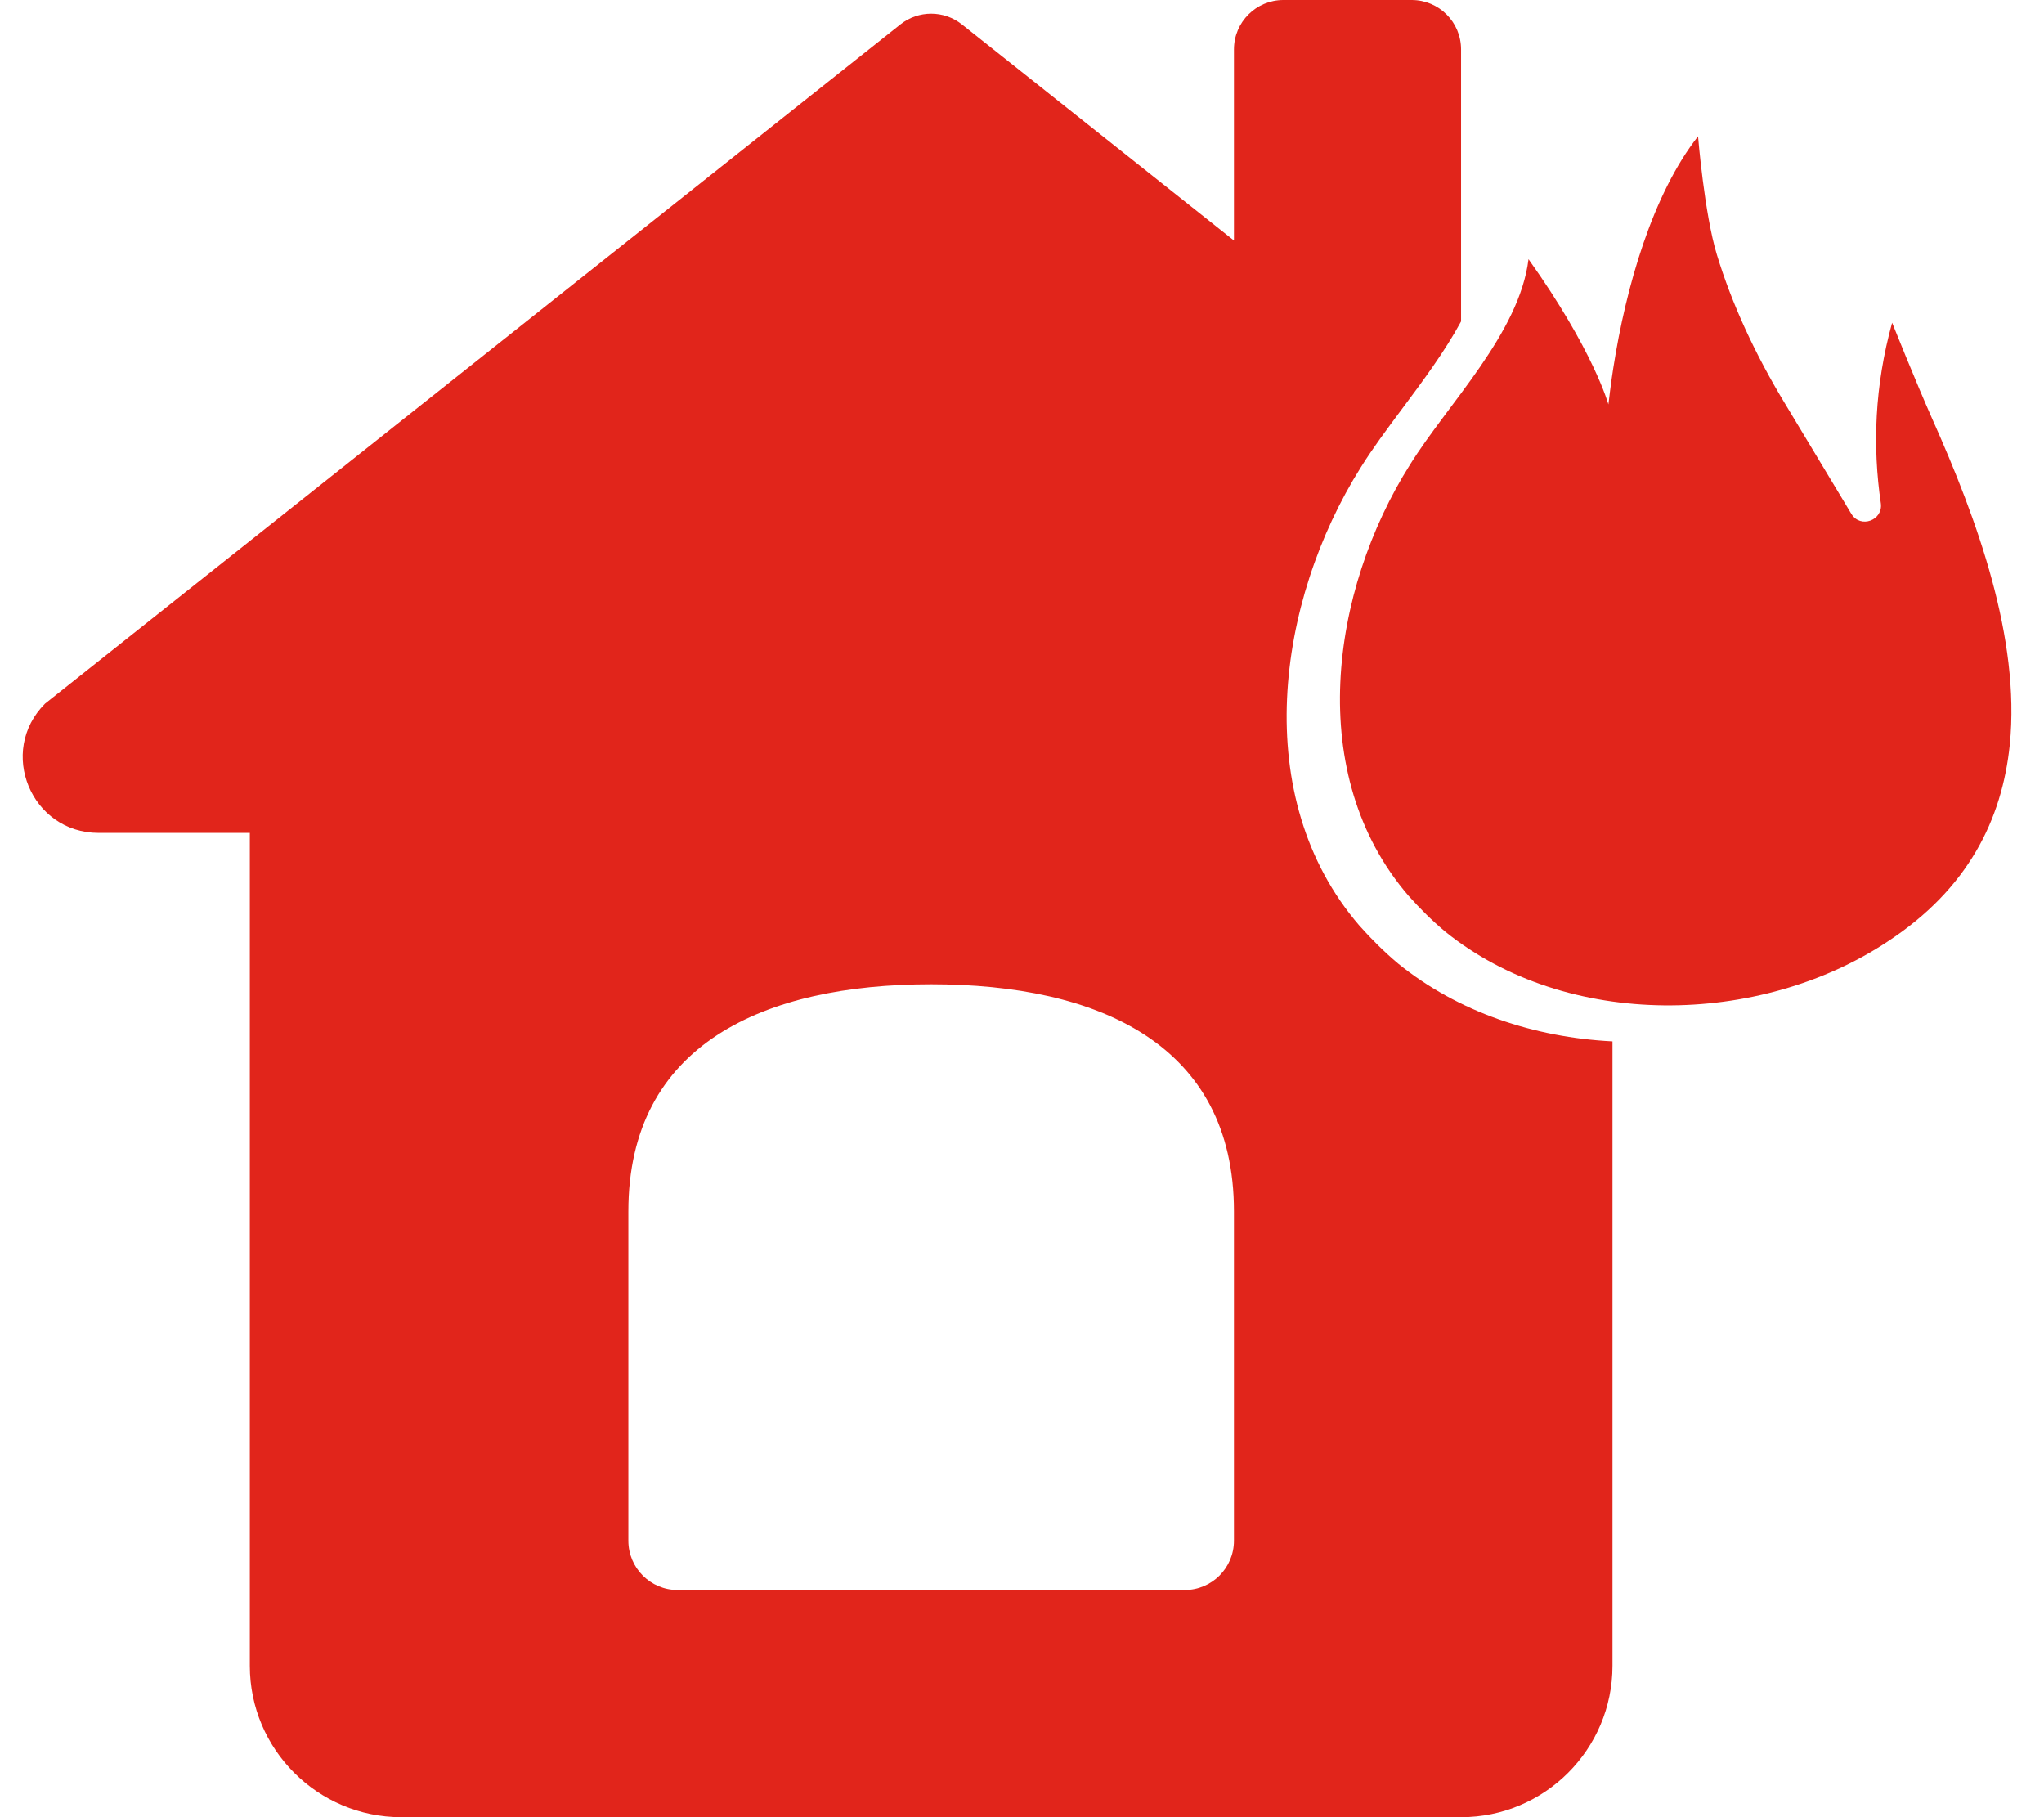 <svg width="36" height="32" viewBox="0 0 36 32" fill="none" xmlns="http://www.w3.org/2000/svg">
<path fill-rule="evenodd" clip-rule="evenodd" d="M20.864 28C21.344 28 21.733 27.611 21.733 27.13V21.333C21.733 18.388 19.345 17.333 16.4 17.333C13.455 17.333 11.067 18.388 11.067 21.333V27.13C11.067 27.611 11.456 28 11.936 28H20.864ZM28.4 18.338C27.025 18.269 25.681 17.825 24.623 16.967C24.375 16.758 24.152 16.536 23.943 16.301C21.997 14.041 22.48 10.592 23.969 8.227C24.173 7.899 24.428 7.557 24.693 7.201C25.06 6.709 25.445 6.192 25.733 5.66V0.87C25.733 0.389 25.344 0 24.864 0H22.603C22.123 0 21.733 0.389 21.733 0.87V4.235L16.941 0.429C16.624 0.178 16.176 0.178 15.859 0.429L0.793 12.391C-0.047 13.231 0.548 14.667 1.736 14.667H4.4V29.333C4.4 30.805 5.595 32 7.067 32H25.733C27.205 32 28.4 30.805 28.4 29.333V18.338Z" fill="#E1251B"/>
<path d="M34.028 7.368C33.744 6.728 33.325 5.683 33.325 5.683C33.016 6.802 32.979 7.86 33.127 8.868C33.164 9.163 32.77 9.31 32.609 9.052L31.462 7.146C30.907 6.236 30.499 5.339 30.24 4.49C30.018 3.765 29.907 2.4 29.907 2.4C29.105 3.421 28.636 5.056 28.414 6.482C28.377 6.704 28.328 7.122 28.328 7.122C28.328 7.122 28.069 6.175 26.921 4.564C26.761 5.868 25.502 7.109 24.836 8.179C23.429 10.405 22.973 13.651 24.811 15.778C25.009 15.999 25.218 16.209 25.453 16.405C27.6 18.139 30.993 18.078 33.251 16.577C34.657 15.655 35.262 14.438 35.398 13.11C35.583 11.241 34.83 9.163 34.028 7.368L34.028 7.368Z" fill="#E1251B"/>
</svg>
